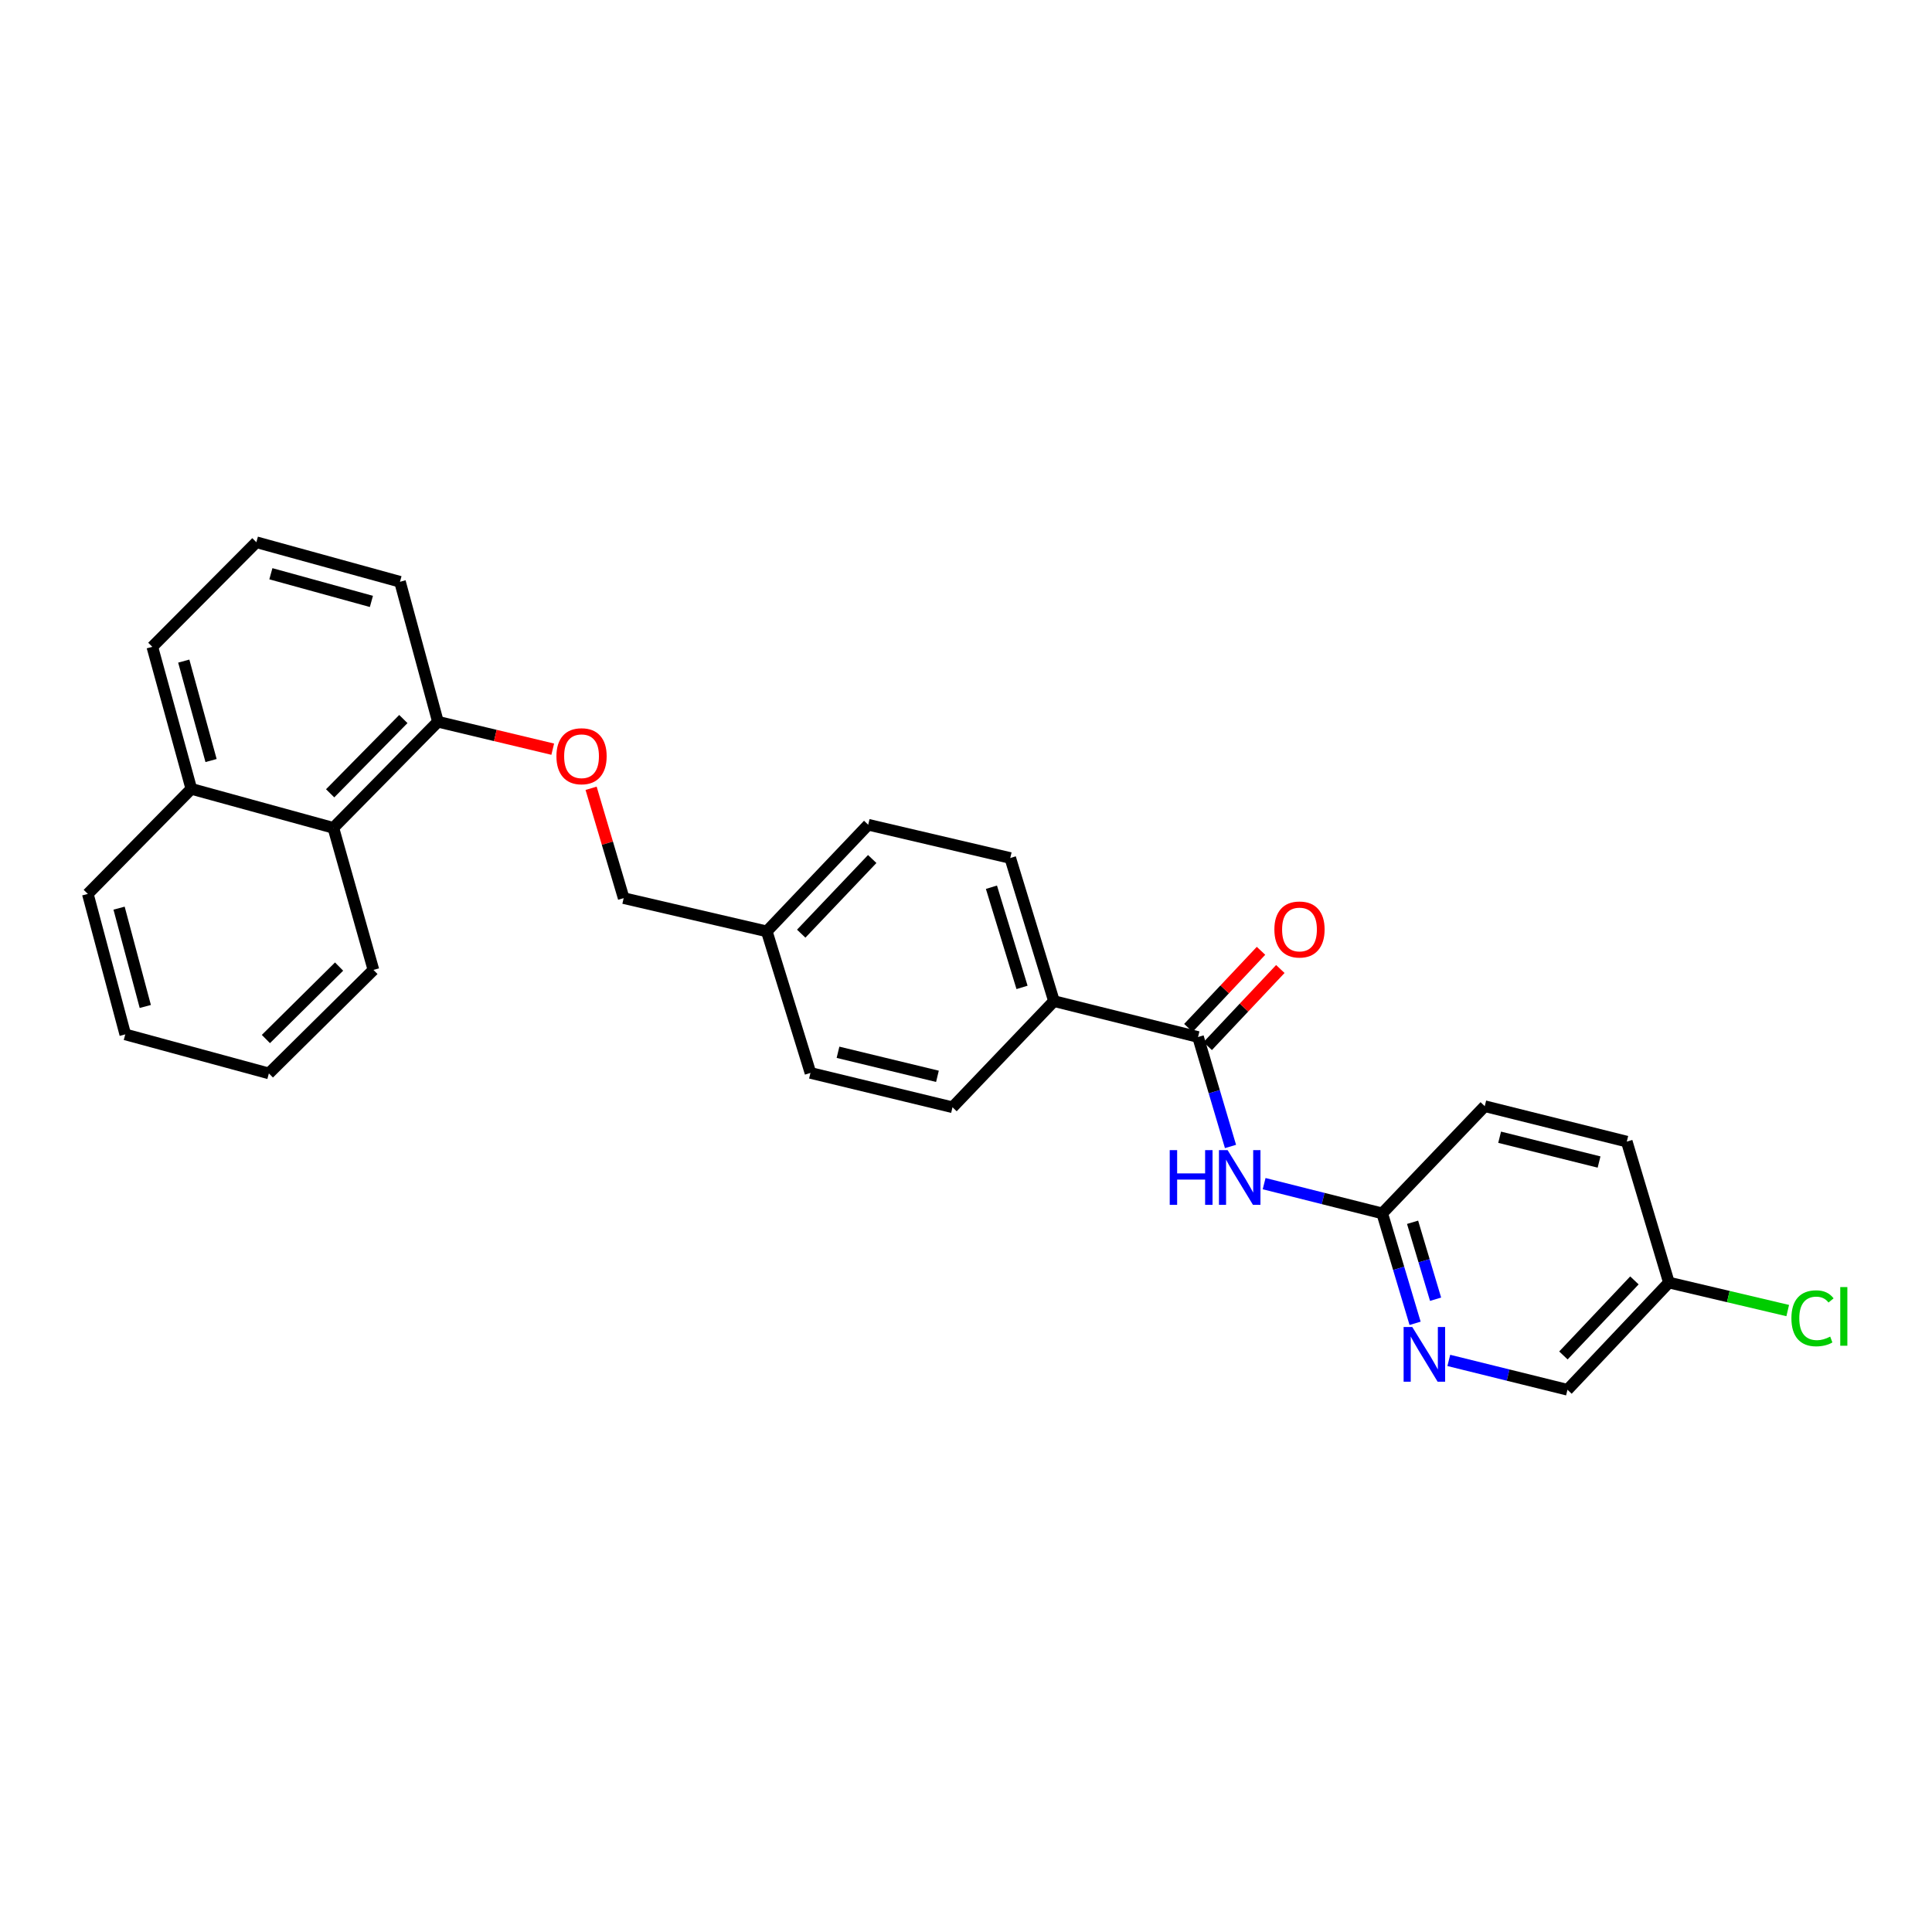 <?xml version='1.0' encoding='iso-8859-1'?>
<svg version='1.1' baseProfile='full'
              xmlns='http://www.w3.org/2000/svg'
                      xmlns:rdkit='http://www.rdkit.org/xml'
                      xmlns:xlink='http://www.w3.org/1999/xlink'
                  xml:space='preserve'
width='1000px' height='1000px' viewBox='0 0 1000 1000'>
<!-- END OF HEADER -->
<rect style='opacity:1.0;fill:#FFFFFF;stroke:none' width='1000' height='1000' x='0' y='0'> </rect>
<path class='bond-0' d='M 620.1,536.751 L 628.503,565.081' style='fill:none;fill-rule:evenodd;stroke:#000000;stroke-width:6px;stroke-linecap:butt;stroke-linejoin:miter;stroke-opacity:1' />
<path class='bond-0' d='M 628.503,565.081 L 636.906,593.412' style='fill:none;fill-rule:evenodd;stroke:#0000FF;stroke-width:6px;stroke-linecap:butt;stroke-linejoin:miter;stroke-opacity:1' />
<path class='bond-3' d='M 620.1,536.751 L 545.529,518.173' style='fill:none;fill-rule:evenodd;stroke:#000000;stroke-width:6px;stroke-linecap:butt;stroke-linejoin:miter;stroke-opacity:1' />
<path class='bond-5' d='M 625.098,541.46 L 643.897,521.508' style='fill:none;fill-rule:evenodd;stroke:#000000;stroke-width:6px;stroke-linecap:butt;stroke-linejoin:miter;stroke-opacity:1' />
<path class='bond-5' d='M 643.897,521.508 L 662.697,501.556' style='fill:none;fill-rule:evenodd;stroke:#FF0000;stroke-width:6px;stroke-linecap:butt;stroke-linejoin:miter;stroke-opacity:1' />
<path class='bond-5' d='M 615.103,532.042 L 633.902,512.09' style='fill:none;fill-rule:evenodd;stroke:#000000;stroke-width:6px;stroke-linecap:butt;stroke-linejoin:miter;stroke-opacity:1' />
<path class='bond-5' d='M 633.902,512.09 L 652.702,492.138' style='fill:none;fill-rule:evenodd;stroke:#FF0000;stroke-width:6px;stroke-linecap:butt;stroke-linejoin:miter;stroke-opacity:1' />
<path class='bond-1' d='M 654.311,612.652 L 684.874,620.349' style='fill:none;fill-rule:evenodd;stroke:#0000FF;stroke-width:6px;stroke-linecap:butt;stroke-linejoin:miter;stroke-opacity:1' />
<path class='bond-1' d='M 684.874,620.349 L 715.438,628.046' style='fill:none;fill-rule:evenodd;stroke:#000000;stroke-width:6px;stroke-linecap:butt;stroke-linejoin:miter;stroke-opacity:1' />
<path class='bond-2' d='M 715.438,628.046 L 723.944,656.498' style='fill:none;fill-rule:evenodd;stroke:#000000;stroke-width:6px;stroke-linecap:butt;stroke-linejoin:miter;stroke-opacity:1' />
<path class='bond-2' d='M 723.944,656.498 L 732.449,684.95' style='fill:none;fill-rule:evenodd;stroke:#0000FF;stroke-width:6px;stroke-linecap:butt;stroke-linejoin:miter;stroke-opacity:1' />
<path class='bond-2' d='M 731.148,632.648 L 737.101,652.565' style='fill:none;fill-rule:evenodd;stroke:#000000;stroke-width:6px;stroke-linecap:butt;stroke-linejoin:miter;stroke-opacity:1' />
<path class='bond-2' d='M 737.101,652.565 L 743.055,672.481' style='fill:none;fill-rule:evenodd;stroke:#0000FF;stroke-width:6px;stroke-linecap:butt;stroke-linejoin:miter;stroke-opacity:1' />
<path class='bond-14' d='M 715.438,628.046 L 768.501,572.556' style='fill:none;fill-rule:evenodd;stroke:#000000;stroke-width:6px;stroke-linecap:butt;stroke-linejoin:miter;stroke-opacity:1' />
<path class='bond-11' d='M 749.898,704.143 L 780.608,711.742' style='fill:none;fill-rule:evenodd;stroke:#0000FF;stroke-width:6px;stroke-linecap:butt;stroke-linejoin:miter;stroke-opacity:1' />
<path class='bond-11' d='M 780.608,711.742 L 811.318,719.34' style='fill:none;fill-rule:evenodd;stroke:#000000;stroke-width:6px;stroke-linecap:butt;stroke-linejoin:miter;stroke-opacity:1' />
<path class='bond-8' d='M 545.529,518.173 L 522.908,444.106' style='fill:none;fill-rule:evenodd;stroke:#000000;stroke-width:6px;stroke-linecap:butt;stroke-linejoin:miter;stroke-opacity:1' />
<path class='bond-8' d='M 529.002,511.075 L 513.167,459.228' style='fill:none;fill-rule:evenodd;stroke:#000000;stroke-width:6px;stroke-linecap:butt;stroke-linejoin:miter;stroke-opacity:1' />
<path class='bond-9' d='M 545.529,518.173 L 493.016,573.121' style='fill:none;fill-rule:evenodd;stroke:#000000;stroke-width:6px;stroke-linecap:butt;stroke-linejoin:miter;stroke-opacity:1' />
<path class='bond-4' d='M 172.547,428.496 L 226.67,373.572' style='fill:none;fill-rule:evenodd;stroke:#000000;stroke-width:6px;stroke-linecap:butt;stroke-linejoin:miter;stroke-opacity:1' />
<path class='bond-4' d='M 170.883,410.619 L 208.77,372.171' style='fill:none;fill-rule:evenodd;stroke:#000000;stroke-width:6px;stroke-linecap:butt;stroke-linejoin:miter;stroke-opacity:1' />
<path class='bond-10' d='M 172.547,428.496 L 99.029,408.316' style='fill:none;fill-rule:evenodd;stroke:#000000;stroke-width:6px;stroke-linecap:butt;stroke-linejoin:miter;stroke-opacity:1' />
<path class='bond-22' d='M 172.547,428.496 L 193.291,502.022' style='fill:none;fill-rule:evenodd;stroke:#000000;stroke-width:6px;stroke-linecap:butt;stroke-linejoin:miter;stroke-opacity:1' />
<path class='bond-6' d='M 226.67,373.572 L 256.382,380.674' style='fill:none;fill-rule:evenodd;stroke:#000000;stroke-width:6px;stroke-linecap:butt;stroke-linejoin:miter;stroke-opacity:1' />
<path class='bond-6' d='M 256.382,380.674 L 286.094,387.776' style='fill:none;fill-rule:evenodd;stroke:#FF0000;stroke-width:6px;stroke-linecap:butt;stroke-linejoin:miter;stroke-opacity:1' />
<path class='bond-21' d='M 226.67,373.572 L 207.032,301.122' style='fill:none;fill-rule:evenodd;stroke:#000000;stroke-width:6px;stroke-linecap:butt;stroke-linejoin:miter;stroke-opacity:1' />
<path class='bond-7' d='M 305.952,408.018 L 314.385,436.442' style='fill:none;fill-rule:evenodd;stroke:#FF0000;stroke-width:6px;stroke-linecap:butt;stroke-linejoin:miter;stroke-opacity:1' />
<path class='bond-7' d='M 314.385,436.442 L 322.817,464.866' style='fill:none;fill-rule:evenodd;stroke:#000000;stroke-width:6px;stroke-linecap:butt;stroke-linejoin:miter;stroke-opacity:1' />
<path class='bond-17' d='M 522.908,444.106 L 449.383,426.879' style='fill:none;fill-rule:evenodd;stroke:#000000;stroke-width:6px;stroke-linecap:butt;stroke-linejoin:miter;stroke-opacity:1' />
<path class='bond-16' d='M 493.016,573.121 L 419.49,555.337' style='fill:none;fill-rule:evenodd;stroke:#000000;stroke-width:6px;stroke-linecap:butt;stroke-linejoin:miter;stroke-opacity:1' />
<path class='bond-16' d='M 485.216,557.105 L 433.748,544.656' style='fill:none;fill-rule:evenodd;stroke:#000000;stroke-width:6px;stroke-linecap:butt;stroke-linejoin:miter;stroke-opacity:1' />
<path class='bond-24' d='M 99.029,408.316 L 45.455,462.684' style='fill:none;fill-rule:evenodd;stroke:#000000;stroke-width:6px;stroke-linecap:butt;stroke-linejoin:miter;stroke-opacity:1' />
<path class='bond-29' d='M 99.029,408.316 L 78.841,334.791' style='fill:none;fill-rule:evenodd;stroke:#000000;stroke-width:6px;stroke-linecap:butt;stroke-linejoin:miter;stroke-opacity:1' />
<path class='bond-29' d='M 109.244,393.652 L 95.112,342.184' style='fill:none;fill-rule:evenodd;stroke:#000000;stroke-width:6px;stroke-linecap:butt;stroke-linejoin:miter;stroke-opacity:1' />
<path class='bond-28' d='M 811.318,719.34 L 863.824,663.851' style='fill:none;fill-rule:evenodd;stroke:#000000;stroke-width:6px;stroke-linecap:butt;stroke-linejoin:miter;stroke-opacity:1' />
<path class='bond-28' d='M 809.219,701.578 L 845.973,662.735' style='fill:none;fill-rule:evenodd;stroke:#000000;stroke-width:6px;stroke-linecap:butt;stroke-linejoin:miter;stroke-opacity:1' />
<path class='bond-12' d='M 863.824,663.851 L 842.019,590.89' style='fill:none;fill-rule:evenodd;stroke:#000000;stroke-width:6px;stroke-linecap:butt;stroke-linejoin:miter;stroke-opacity:1' />
<path class='bond-18' d='M 863.824,663.851 L 894.573,671.098' style='fill:none;fill-rule:evenodd;stroke:#000000;stroke-width:6px;stroke-linecap:butt;stroke-linejoin:miter;stroke-opacity:1' />
<path class='bond-18' d='M 894.573,671.098 L 925.322,678.345' style='fill:none;fill-rule:evenodd;stroke:#00CC00;stroke-width:6px;stroke-linecap:butt;stroke-linejoin:miter;stroke-opacity:1' />
<path class='bond-13' d='M 322.817,464.866 L 396.884,482.078' style='fill:none;fill-rule:evenodd;stroke:#000000;stroke-width:6px;stroke-linecap:butt;stroke-linejoin:miter;stroke-opacity:1' />
<path class='bond-19' d='M 768.501,572.556 L 842.019,590.89' style='fill:none;fill-rule:evenodd;stroke:#000000;stroke-width:6px;stroke-linecap:butt;stroke-linejoin:miter;stroke-opacity:1' />
<path class='bond-19' d='M 776.206,588.632 L 827.668,601.465' style='fill:none;fill-rule:evenodd;stroke:#000000;stroke-width:6px;stroke-linecap:butt;stroke-linejoin:miter;stroke-opacity:1' />
<path class='bond-15' d='M 396.884,482.078 L 419.49,555.337' style='fill:none;fill-rule:evenodd;stroke:#000000;stroke-width:6px;stroke-linecap:butt;stroke-linejoin:miter;stroke-opacity:1' />
<path class='bond-27' d='M 396.884,482.078 L 449.383,426.879' style='fill:none;fill-rule:evenodd;stroke:#000000;stroke-width:6px;stroke-linecap:butt;stroke-linejoin:miter;stroke-opacity:1' />
<path class='bond-27' d='M 414.71,483.263 L 451.459,444.623' style='fill:none;fill-rule:evenodd;stroke:#000000;stroke-width:6px;stroke-linecap:butt;stroke-linejoin:miter;stroke-opacity:1' />
<path class='bond-20' d='M 132.698,280.66 L 207.032,301.122' style='fill:none;fill-rule:evenodd;stroke:#000000;stroke-width:6px;stroke-linecap:butt;stroke-linejoin:miter;stroke-opacity:1' />
<path class='bond-20' d='M 140.203,296.97 L 192.237,311.293' style='fill:none;fill-rule:evenodd;stroke:#000000;stroke-width:6px;stroke-linecap:butt;stroke-linejoin:miter;stroke-opacity:1' />
<path class='bond-23' d='M 132.698,280.66 L 78.841,334.791' style='fill:none;fill-rule:evenodd;stroke:#000000;stroke-width:6px;stroke-linecap:butt;stroke-linejoin:miter;stroke-opacity:1' />
<path class='bond-25' d='M 193.291,502.022 L 139.168,555.596' style='fill:none;fill-rule:evenodd;stroke:#000000;stroke-width:6px;stroke-linecap:butt;stroke-linejoin:miter;stroke-opacity:1' />
<path class='bond-25' d='M 175.512,500.298 L 137.625,537.8' style='fill:none;fill-rule:evenodd;stroke:#000000;stroke-width:6px;stroke-linecap:butt;stroke-linejoin:miter;stroke-opacity:1' />
<path class='bond-30' d='M 45.455,462.684 L 64.841,535.401' style='fill:none;fill-rule:evenodd;stroke:#000000;stroke-width:6px;stroke-linecap:butt;stroke-linejoin:miter;stroke-opacity:1' />
<path class='bond-30' d='M 61.632,470.054 L 75.203,520.956' style='fill:none;fill-rule:evenodd;stroke:#000000;stroke-width:6px;stroke-linecap:butt;stroke-linejoin:miter;stroke-opacity:1' />
<path class='bond-26' d='M 139.168,555.596 L 64.841,535.401' style='fill:none;fill-rule:evenodd;stroke:#000000;stroke-width:6px;stroke-linecap:butt;stroke-linejoin:miter;stroke-opacity:1' />
<path  class='atom-1' d='M 605.449 595.308
L 609.289 595.308
L 609.289 607.348
L 623.769 607.348
L 623.769 595.308
L 627.609 595.308
L 627.609 623.628
L 623.769 623.628
L 623.769 610.548
L 609.289 610.548
L 609.289 623.628
L 605.449 623.628
L 605.449 595.308
' fill='#0000FF'/>
<path  class='atom-1' d='M 635.409 595.308
L 644.689 610.308
Q 645.609 611.788, 647.089 614.468
Q 648.569 617.148, 648.649 617.308
L 648.649 595.308
L 652.409 595.308
L 652.409 623.628
L 648.529 623.628
L 638.569 607.228
Q 637.409 605.308, 636.169 603.108
Q 634.969 600.908, 634.609 600.228
L 634.609 623.628
L 630.929 623.628
L 630.929 595.308
L 635.409 595.308
' fill='#0000FF'/>
<path  class='atom-3' d='M 730.991 686.854
L 740.271 701.854
Q 741.191 703.334, 742.671 706.014
Q 744.151 708.694, 744.231 708.854
L 744.231 686.854
L 747.991 686.854
L 747.991 715.174
L 744.111 715.174
L 734.151 698.774
Q 732.991 696.854, 731.751 694.654
Q 730.551 692.454, 730.191 691.774
L 730.191 715.174
L 726.511 715.174
L 726.511 686.854
L 730.991 686.854
' fill='#0000FF'/>
<path  class='atom-6' d='M 659.614 481.098
Q 659.614 474.298, 662.974 470.498
Q 666.334 466.698, 672.614 466.698
Q 678.894 466.698, 682.254 470.498
Q 685.614 474.298, 685.614 481.098
Q 685.614 487.978, 682.214 491.898
Q 678.814 495.778, 672.614 495.778
Q 666.374 495.778, 662.974 491.898
Q 659.614 488.018, 659.614 481.098
M 672.614 492.578
Q 676.934 492.578, 679.254 489.698
Q 681.614 486.778, 681.614 481.098
Q 681.614 475.538, 679.254 472.738
Q 676.934 469.898, 672.614 469.898
Q 668.294 469.898, 665.934 472.698
Q 663.614 475.498, 663.614 481.098
Q 663.614 486.818, 665.934 489.698
Q 668.294 492.578, 672.614 492.578
' fill='#FF0000'/>
<path  class='atom-8' d='M 288.004 391.421
Q 288.004 384.621, 291.364 380.821
Q 294.724 377.021, 301.004 377.021
Q 307.284 377.021, 310.644 380.821
Q 314.004 384.621, 314.004 391.421
Q 314.004 398.301, 310.604 402.221
Q 307.204 406.101, 301.004 406.101
Q 294.764 406.101, 291.364 402.221
Q 288.004 398.341, 288.004 391.421
M 301.004 402.901
Q 305.324 402.901, 307.644 400.021
Q 310.004 397.101, 310.004 391.421
Q 310.004 385.861, 307.644 383.061
Q 305.324 380.221, 301.004 380.221
Q 296.684 380.221, 294.324 383.021
Q 292.004 385.821, 292.004 391.421
Q 292.004 397.141, 294.324 400.021
Q 296.684 402.901, 301.004 402.901
' fill='#FF0000'/>
<path  class='atom-19' d='M 927.231 682.348
Q 927.231 675.308, 930.511 671.628
Q 933.831 667.908, 940.111 667.908
Q 945.951 667.908, 949.071 672.028
L 946.431 674.188
Q 944.151 671.188, 940.111 671.188
Q 935.831 671.188, 933.551 674.068
Q 931.311 676.908, 931.311 682.348
Q 931.311 687.948, 933.631 690.828
Q 935.991 693.708, 940.551 693.708
Q 943.671 693.708, 947.311 691.828
L 948.431 694.828
Q 946.951 695.788, 944.711 696.348
Q 942.471 696.908, 939.991 696.908
Q 933.831 696.908, 930.511 693.148
Q 927.231 689.388, 927.231 682.348
' fill='#00CC00'/>
<path  class='atom-19' d='M 952.511 666.188
L 956.191 666.188
L 956.191 696.548
L 952.511 696.548
L 952.511 666.188
' fill='#00CC00'/>
</svg>
